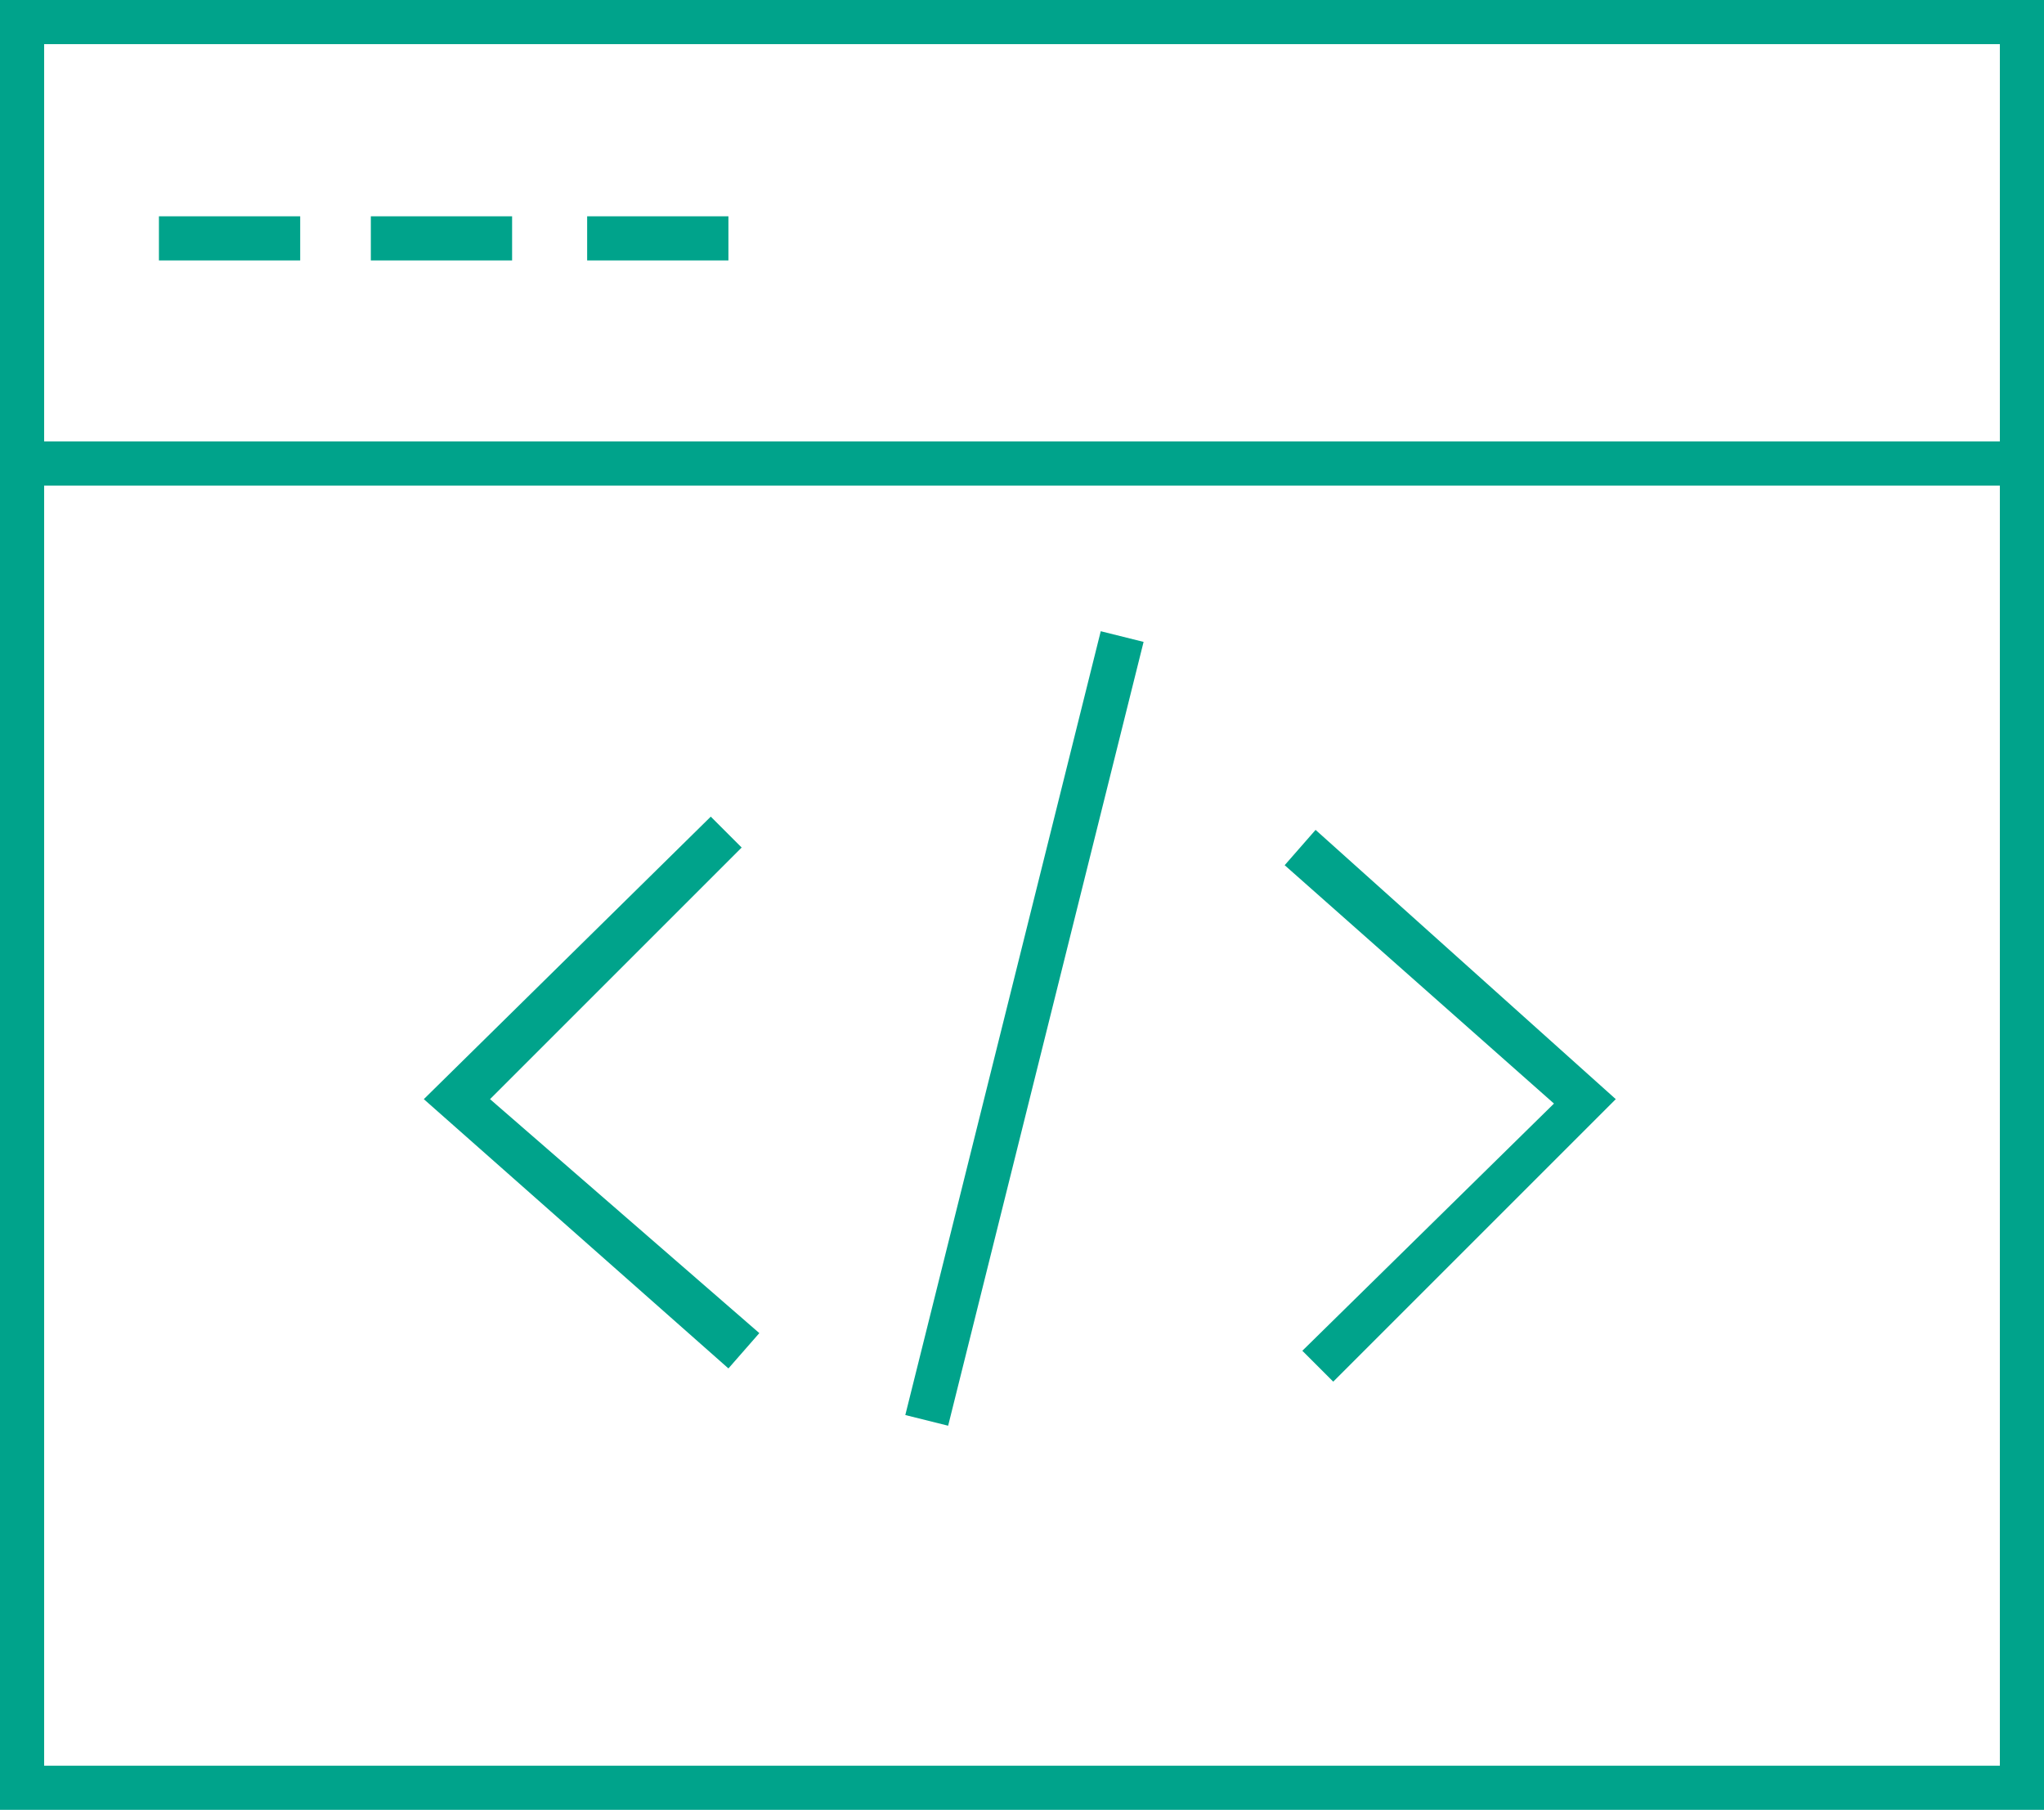 <?xml version="1.0" encoding="UTF-8"?>
<svg id="_圖層_1" data-name="圖層_1" xmlns="http://www.w3.org/2000/svg" version="1.1" viewBox="0 0 46.3 41">
  <!-- Generator: Adobe Illustrator 29.1.0, SVG Export Plug-In . SVG Version: 2.1.0 Build 142)  -->
  <defs>
    <style>
      .st0 {
        fill: #00a38b;
      }
    </style>
  </defs>
  <rect class="st0" x="3.6" y="4.9" width="3.2" height="1"/>
  <rect class="st0" x="8.4" y="4.9" width="3.2" height="1"/>
  <rect class="st0" x="13.3" y="4.9" width="3.2" height="1"/>
  <path class="st0" d="M1,1h44.3v39H1V1ZM0,41h46.3V0H0v41Z"/>
  <rect class="st0" x=".5" y="10" width="45.3" height="1"/>
  <polygon class="st0" points="16.5 31 9.6 24.9 16.1 18.5 16.8 19.2 11.1 24.9 17.2 30.2 16.5 31"/>
  <polygon class="st0" points="30.2 31.3 29.5 30.6 35.2 25 29.1 19.6 29.8 18.8 36.6 24.9 30.2 31.3"/>
  <rect class="st0" x="14" y="22.9" width="18.3" height="1" transform="translate(-5.1 40.1) rotate(-76)"/>
</svg>